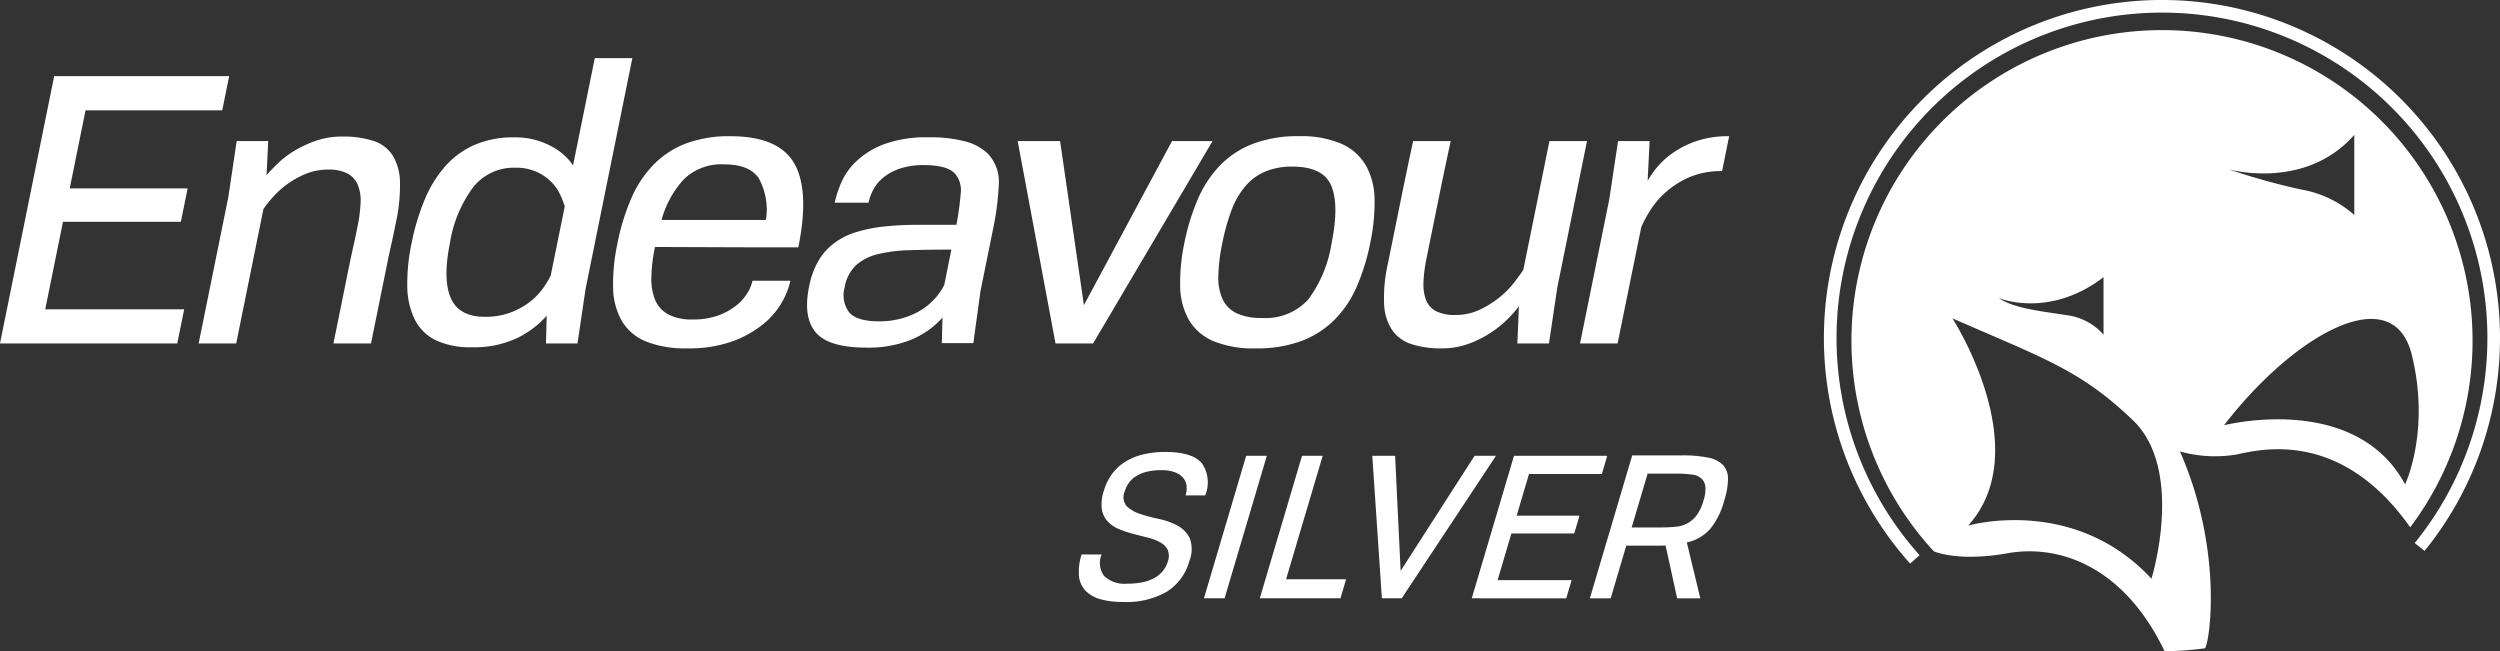 <svg xmlns="http://www.w3.org/2000/svg" width="266.289" height="69.365" viewBox="0 0 266.289 69.365"><rect x="0" y="0" width="266.289" height="69.365" fill="#333333" stroke="none"/><g transform="translate(-205.502 -63.115)"><path d="M419.365,122.042c5.339-.956,12.313,1.273,16.7,10.438a33.657,33.657,0,0,0,4.286-.311c.482-.354,2.043-10.306-2.651-20.967a13.871,13.871,0,0,0,6.059.319c2.869-.638,11.215-2.519,18.469,7.761a33.079,33.079,0,1,0-50.745,2.556c.09.041,2.642,1.143,7.886.2m36.9-44.554v8.527a11.422,11.422,0,0,0-5.66-2.709,71.936,71.936,0,0,1-7.73-2.154s8.129,2.311,13.39-3.664M462.4,100.92c1.992,8.13-.718,13.788-.718,13.788-5.339-9.884-19.289-6.295-19.289-6.295,7.493-9.725,18.014-15.624,20.007-7.493m-32.838-8.29v6.138A6.243,6.243,0,0,0,425.74,96.7c-2.548-.4-5.738-.717-7.332-1.833,0,0,5.34,2.231,11.159-2.233m3.108,15.225c5.579,5.339,1.993,16.9,1.993,16.9-8.288-8.928-19.527-5.659-19.527-5.659,7.332-8.13-1.676-22.078-1.676-22.078,9.807,4.3,13.63,5.5,19.21,10.84" fill="#fff"/><path d="M408.961,123.145a36.008,36.008,0,1,1,54.791-1.345l-1.044-.846a34.663,34.663,0,1,0-52.744,1.293Z" fill="#fff"/><path d="M205.5,99.7l5.775-28.477h18.638l-.739,3.641h-14.56l-1.685,8.319h12.558l-.721,3.559H212.21l-1.889,9.32h14.8l-.739,3.639Z" fill="#fff"/><path d="M241.019,99.7l1.2-5.919q.224-1.119.453-2.241t.429-2.019c.136-.6.245-1.106.329-1.52s.136-.673.159-.78a15.942,15.942,0,0,0,.321-2.48,4.433,4.433,0,0,0-.29-1.92,2.446,2.446,0,0,0-1.092-1.219,4.294,4.294,0,0,0-2.076-.42,6.124,6.124,0,0,0-2.348.439,9.536,9.536,0,0,0-3.472,2.42,11.825,11.825,0,0,0-1.071,1.342l-2.9,14.317h-4l3.163-15.6.888-5.96h3.359l-.177,3.639c.315-.371.723-.8,1.219-1.277a9.778,9.778,0,0,1,1.772-1.341,12.058,12.058,0,0,1,2.294-1.06,8.346,8.346,0,0,1,2.75-.441,10.442,10.442,0,0,1,3.345.461,3.832,3.832,0,0,1,2.049,1.539,5.649,5.649,0,0,1,.783,2.84,18.253,18.253,0,0,1-.443,4.36c-.029.134-.085.42-.175.859s-.2.966-.34,1.58-.284,1.3-.437,2.06-.309,1.526-.467,2.3L245.019,99.7Z" fill="#fff"/><path d="M263.656,99.7l.079-2.959a10.008,10.008,0,0,1-3.141,2.379,10.713,10.713,0,0,1-4.859.98,8.471,8.471,0,0,1-3.845-.76,4.907,4.907,0,0,1-2.214-2.2,8.3,8.3,0,0,1-.791-3.5,20.63,20.63,0,0,1,.467-4.659,23.672,23.672,0,0,1,1.436-4.719A12.6,12.6,0,0,1,253,80.744a8.965,8.965,0,0,1,3.11-2.22,10.34,10.34,0,0,1,4.158-.78,8.246,8.246,0,0,1,2.338.3,8.362,8.362,0,0,1,1.79.74,6.5,6.5,0,0,1,1.306.96,5.458,5.458,0,0,1,.836,1l2.319-11.439h4l-4.978,24.557-.865,5.839Zm2-14.6a9.73,9.73,0,0,0-.5-1.281,4.736,4.736,0,0,0-.948-1.339,5.375,5.375,0,0,0-1.546-1.059,5.321,5.321,0,0,0-2.289-.441,5.5,5.5,0,0,0-4.457,2.06,13.508,13.508,0,0,0-2.486,5.94q-.784,3.877.089,5.88t3.633,2a7.611,7.611,0,0,0,2.626-.42,8.12,8.12,0,0,0,2.016-1.061,6.758,6.758,0,0,0,1.446-1.421,9.052,9.052,0,0,0,.923-1.5Z" fill="#fff"/><path d="M286.653,89.463l-11.387-.041a17.523,17.523,0,0,0-.385,3.279,5.8,5.8,0,0,0,.43,2.42,3.116,3.116,0,0,0,1.4,1.5,5.419,5.419,0,0,0,2.593.521,7.639,7.639,0,0,0,2.748-.442,6.784,6.784,0,0,0,1.918-1.078,5.127,5.127,0,0,0,1.171-1.342,4.379,4.379,0,0,0,.515-1.259h4.037a8.339,8.339,0,0,1-2.848,4.579,11.275,11.275,0,0,1-3.294,1.86,13.619,13.619,0,0,1-4.833.76,11.259,11.259,0,0,1-4.425-.738,5.313,5.313,0,0,1-2.558-2.181,7.411,7.411,0,0,1-.926-3.52,20.5,20.5,0,0,1,.465-4.758,23.3,23.3,0,0,1,1.469-4.782,12.009,12.009,0,0,1,2.366-3.578,9.58,9.58,0,0,1,3.454-2.261,13.133,13.133,0,0,1,4.737-.779q5.117,0,6.791,2.88t.443,8.959Zm.431-2.92a6.946,6.946,0,0,0-.76-4.439q-1-1.48-3.675-1.481a5.727,5.727,0,0,0-4.3,1.58,10.48,10.48,0,0,0-2.379,4.34Z" fill="#fff"/><path d="M305.821,99.662l.07-2.72a9.142,9.142,0,0,1-3.338,2.36,12.18,12.18,0,0,1-4.75.84q-4.041,0-5.41-1.619t-.715-4.86A9,9,0,0,1,292.617,91a6.367,6.367,0,0,1,1.576-1.86,7.522,7.522,0,0,1,2.442-1.281,16.046,16.046,0,0,1,3.065-.62,34.457,34.457,0,0,1,3.615-.179h4.061a30.518,30.518,0,0,0,.456-3.339,2.732,2.732,0,0,0-.53-2.019q-.8-1-3.357-1a7.806,7.806,0,0,0-2.682.4,5.542,5.542,0,0,0-1.761,1,4.2,4.2,0,0,0-1.025,1.3,5.579,5.579,0,0,0-.464,1.3h-3.6a11.3,11.3,0,0,1,.69-2.119,6.984,6.984,0,0,1,1.6-2.28,8.79,8.79,0,0,1,2.948-1.821,12.9,12.9,0,0,1,4.729-.739,14.3,14.3,0,0,1,4.028.459,5.462,5.462,0,0,1,2.336,1.3,4.392,4.392,0,0,1,1.143,3.34,29.819,29.819,0,0,1-.614,4.7l-.3,1.48-1.03,5.081-.766,5.559Zm1.018-9.96q-2.44,0-4.412.06a16.266,16.266,0,0,0-3.4.42,5.387,5.387,0,0,0-2.34,1.18,4.238,4.238,0,0,0-1.222,2.381,3.065,3.065,0,0,0,.453,2.6q.779,1,3.257,1a8.622,8.622,0,0,0,4.016-.958,6.77,6.77,0,0,0,2.89-2.92Z" fill="#fff"/><path d="M317.931,99.7,313.9,78.143h4.519l2.535,17.478,9.384-17.478h4.319L321.931,99.7Z" fill="#fff"/><path d="M339.263,100.222a11.025,11.025,0,0,1-4.578-.8,5.487,5.487,0,0,1-2.577-2.28,7.537,7.537,0,0,1-.9-3.559,20.277,20.277,0,0,1,.451-4.6,23.279,23.279,0,0,1,1.417-4.619,11.95,11.95,0,0,1,2.35-3.6,9.8,9.8,0,0,1,3.51-2.321,13.286,13.286,0,0,1,4.906-.821,10.794,10.794,0,0,1,4.573.821,5.671,5.671,0,0,1,2.59,2.321,7.556,7.556,0,0,1,.909,3.6,20.6,20.6,0,0,1-.457,4.619,22.985,22.985,0,0,1-1.413,4.6,11.53,11.53,0,0,1-2.361,3.559,9.887,9.887,0,0,1-3.522,2.28,13.508,13.508,0,0,1-4.9.8m.618-3.24A6.135,6.135,0,0,0,344.862,95a13.563,13.563,0,0,0,2.481-6.019q.81-4-.031-6.059t-4.164-2.06a7.3,7.3,0,0,0-2.865.521,5.728,5.728,0,0,0-2.111,1.539,8.451,8.451,0,0,0-1.475,2.539,21.691,21.691,0,0,0-.993,3.52,19.393,19.393,0,0,0-.432,3.5,5.586,5.586,0,0,0,.455,2.5,3.134,3.134,0,0,0,1.495,1.5,6.056,6.056,0,0,0,2.659.5" fill="#fff"/><path d="M367.126,99.7l.163-3.959a14,14,0,0,1-1.119,1.281,11.49,11.49,0,0,1-4.206,2.7,8.219,8.219,0,0,1-2.9.5,10.026,10.026,0,0,1-3.246-.461,3.981,3.981,0,0,1-2.053-1.52,5.464,5.464,0,0,1-.836-2.779,16.35,16.35,0,0,1,.391-4.2l1.413-6.958q.566-2.8,1.289-6.16h4q-.714,3.321-1.248,5.96l-1.322,6.519a15.59,15.59,0,0,0-.326,2.5,4.893,4.893,0,0,0,.252,1.9,2.272,2.272,0,0,0,1.054,1.221,4.294,4.294,0,0,0,2.076.42,5.964,5.964,0,0,0,2.612-.562,10.256,10.256,0,0,0,2.107-1.32,9.322,9.322,0,0,0,1.561-1.58q.627-.819.972-1.339l2.781-13.719h4l-3.163,15.6-.888,5.959Z" fill="#fff"/><path d="M373.8,99.7l3.115-15.359.935-6.2h3.361L381,82.382a9.7,9.7,0,0,1,.965-1.4,8.579,8.579,0,0,1,1.694-1.559,10.015,10.015,0,0,1,2.541-1.281,10.558,10.558,0,0,1,3.485-.519l-.754,3.719a8.476,8.476,0,0,0-3.645.719,9.413,9.413,0,0,0-2.546,1.7,9.27,9.27,0,0,0-1.6,1.98,14.551,14.551,0,0,0-.816,1.561L377.8,99.7Z" fill="#fff"/><path d="M331.786,115.884a2.655,2.655,0,0,0,.107-.97,1.605,1.605,0,0,0-.325-.853,2.067,2.067,0,0,0-.861-.618,3.916,3.916,0,0,0-1.514-.245,6.057,6.057,0,0,0-1.637.192,3.866,3.866,0,0,0-1.143.511,2.523,2.523,0,0,0-.728.737,3.277,3.277,0,0,0-.387.842,1.475,1.475,0,0,0,.212,1.545,3.594,3.594,0,0,0,1.438.832,18.561,18.561,0,0,0,2.025.542,7.266,7.266,0,0,1,1.973.715,3.008,3.008,0,0,1,1.287,1.343,3.389,3.389,0,0,1-.039,2.4,5.63,5.63,0,0,1-2.389,3.273,8.687,8.687,0,0,1-4.772,1.1,8.15,8.15,0,0,1-2.351-.3,3.476,3.476,0,0,1-1.565-.906,2.639,2.639,0,0,1-.688-1.566,5.867,5.867,0,0,1,.282-2.282h2.132a2.325,2.325,0,0,0,.262,2.282,3.111,3.111,0,0,0,2.418.83,8.022,8.022,0,0,0,1.748-.169,4.444,4.444,0,0,0,1.275-.49,3.051,3.051,0,0,0,.859-.749,2.825,2.825,0,0,0,.482-.936,1.726,1.726,0,0,0-.008-1.268,1.879,1.879,0,0,0-.791-.789,5.168,5.168,0,0,0-1.3-.5c-.5-.129-1.019-.259-1.548-.4a11.068,11.068,0,0,1-1.512-.5,3.626,3.626,0,0,1-1.213-.8,2.452,2.452,0,0,1-.643-1.291,4.353,4.353,0,0,1,.2-1.983,6.028,6.028,0,0,1,.82-1.728,5.057,5.057,0,0,1,1.349-1.31,6.328,6.328,0,0,1,1.921-.832,10.115,10.115,0,0,1,2.536-.287q2.875.02,3.845,1.236a3.577,3.577,0,0,1,.328,3.39Z" fill="#fff"/><path d="M333.74,126.843l4.5-15.18h2.2l-4.5,15.18Z" fill="#fff"/><path d="M339.689,126.843l4.5-15.18h2.2l-3.9,13.155h6.395l-.6,2.025Z" fill="#fff"/><path d="M352.694,126.843l-1.022-15.18h2.43l.589,12.261,7.876-12.261h2.28l-10.041,15.18Z" fill="#fff"/><path d="M362.268,126.843l4.5-15.18H376.7l-.575,1.94h-7.761l-1.314,4.436h6.694l-.562,1.9H366.49l-1.471,4.968h7.888l-.575,1.94Z" fill="#fff"/><path d="M384.144,126.844l-1.233-5.629c-.188.013-.379.021-.571.021h-3.615l-1.66,5.608h-2.218l4.511-15.223h5.311a13.058,13.058,0,0,1,2.814.244,2.927,2.927,0,0,1,1.573.811,2.16,2.16,0,0,1,.505,1.491,8.1,8.1,0,0,1-.4,2.272,8.244,8.244,0,0,1-1.469,2.986,4.686,4.686,0,0,1-2.517,1.469l1.436,5.95Zm-1.816-7.548q.918,0,1.676-.076a3.171,3.171,0,0,0,1.355-.435,2.952,2.952,0,0,0,.913-.853,4.971,4.971,0,0,0,.676-1.493,3.862,3.862,0,0,0,.208-1.386,1.479,1.479,0,0,0-.311-.853,1.7,1.7,0,0,0-1.1-.533,11.984,11.984,0,0,0-1.716-.107H381l-1.7,5.736Z" fill="#fff"/></g></svg>